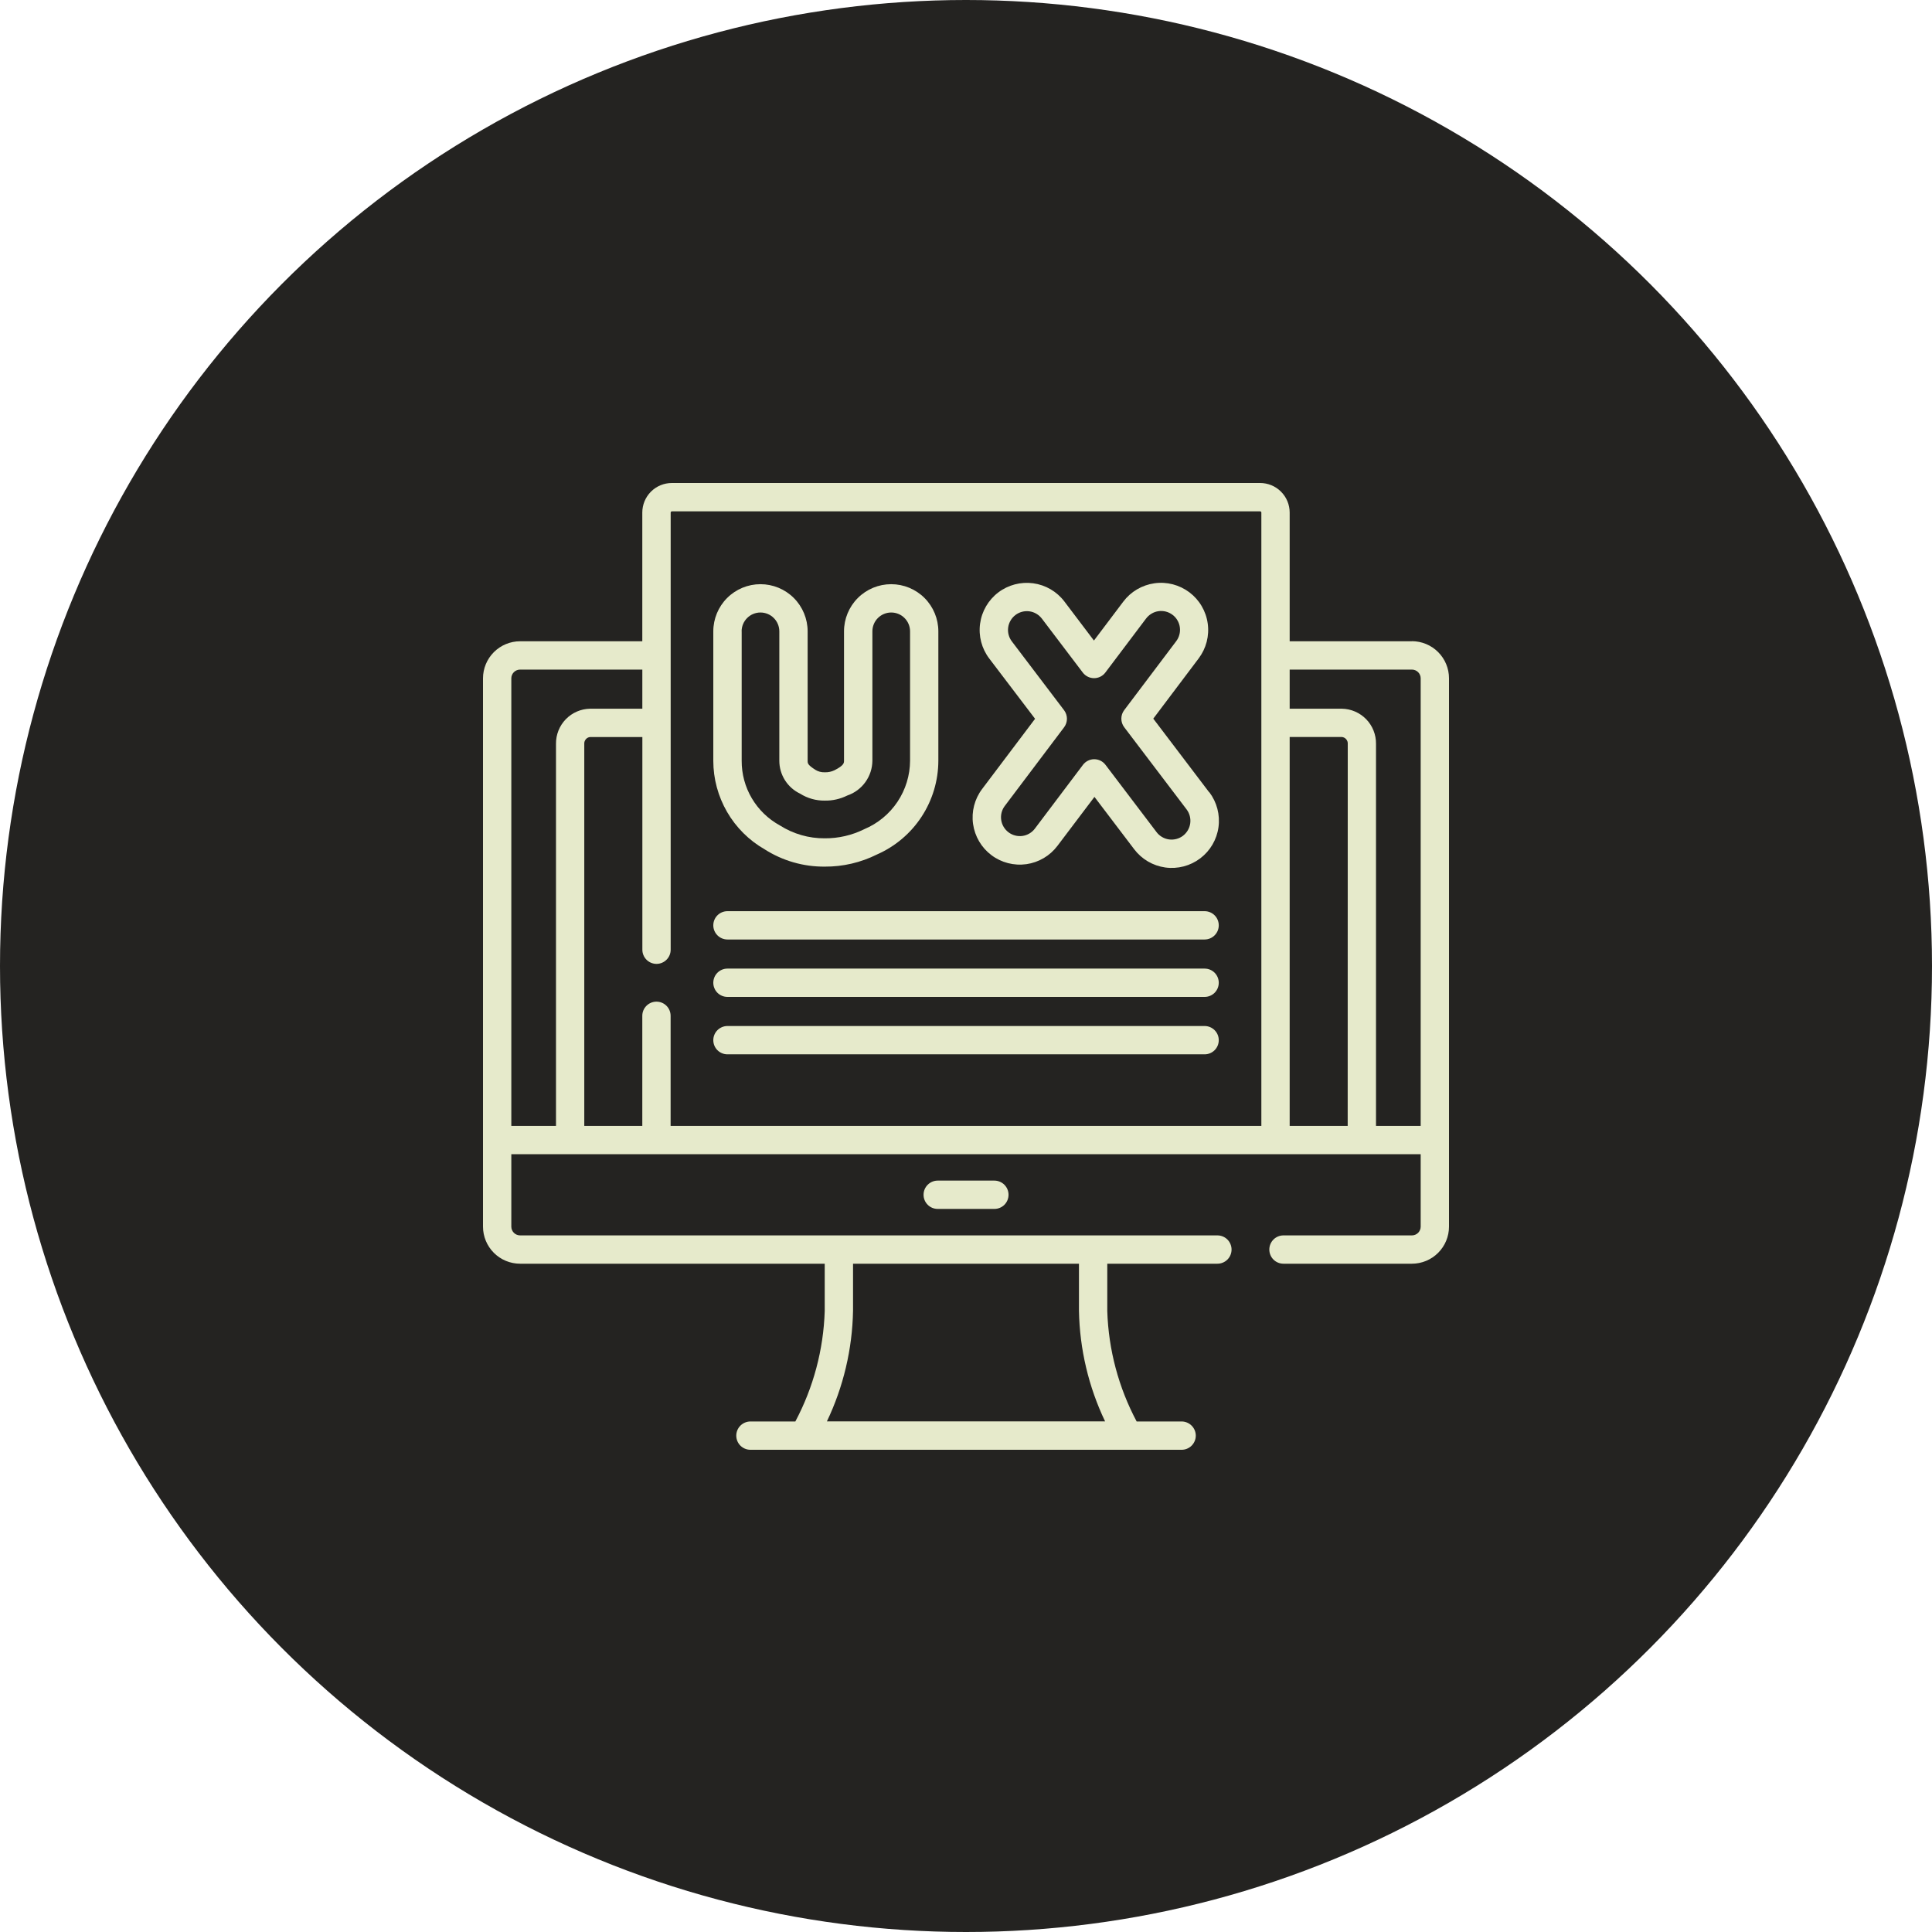 <svg width="64" height="64" viewBox="0 0 64 64" fill="none" xmlns="http://www.w3.org/2000/svg">
<circle cx="32" cy="32" r="32" fill="#242321"/>
<path d="M31.063 39.109C30.938 39.109 30.819 39.159 30.731 39.247C30.643 39.335 30.594 39.454 30.594 39.578C30.594 39.703 30.643 39.822 30.731 39.91C30.819 39.998 30.938 40.047 31.063 40.047H32.94C33.064 40.047 33.184 39.998 33.272 39.91C33.36 39.822 33.409 39.703 33.409 39.578C33.409 39.454 33.36 39.335 33.272 39.247C33.184 39.159 33.064 39.109 32.94 39.109H31.063Z" fill="#E6EACB"/>
<path d="M46.772 21.243H42.722V16.979C42.722 16.72 42.619 16.471 42.435 16.287C42.252 16.103 42.002 16 41.743 16H22.256C21.996 16 21.747 16.103 21.563 16.287C21.38 16.471 21.277 16.72 21.277 16.979V21.243H17.229C16.903 21.243 16.59 21.373 16.36 21.603C16.13 21.833 16 22.146 16 22.471V40.634C16 40.959 16.13 41.272 16.36 41.502C16.59 41.732 16.903 41.862 17.229 41.862H27.32V43.425C27.32 43.427 27.32 43.43 27.32 43.432C27.279 44.709 26.946 45.96 26.347 47.088H24.859C24.735 47.088 24.616 47.138 24.527 47.226C24.439 47.314 24.39 47.433 24.39 47.557C24.39 47.682 24.439 47.801 24.527 47.889C24.616 47.977 24.735 48.026 24.859 48.026H39.143C39.267 48.026 39.386 47.977 39.474 47.889C39.562 47.801 39.612 47.682 39.612 47.557C39.612 47.433 39.562 47.314 39.474 47.226C39.386 47.138 39.267 47.088 39.143 47.088H37.653C37.053 45.96 36.72 44.709 36.68 43.432C36.68 43.43 36.68 43.427 36.68 43.425V41.862H40.328C40.39 41.862 40.451 41.85 40.508 41.826C40.565 41.803 40.616 41.768 40.66 41.725C40.703 41.681 40.738 41.63 40.761 41.573C40.785 41.516 40.797 41.455 40.797 41.393C40.797 41.331 40.785 41.27 40.761 41.214C40.738 41.157 40.703 41.105 40.66 41.061C40.616 41.018 40.565 40.983 40.508 40.96C40.451 40.936 40.39 40.924 40.328 40.924H17.229C17.151 40.924 17.078 40.893 17.023 40.839C16.969 40.784 16.938 40.711 16.938 40.634V38.235H47.062V40.634C47.062 40.711 47.031 40.784 46.977 40.839C46.922 40.893 46.849 40.924 46.772 40.924H42.517C42.392 40.924 42.273 40.973 42.185 41.061C42.097 41.149 42.048 41.269 42.048 41.393C42.048 41.517 42.097 41.637 42.185 41.725C42.273 41.813 42.392 41.862 42.517 41.862H46.772C47.097 41.862 47.41 41.732 47.64 41.502C47.87 41.272 48 40.959 48 40.634V22.469C48 22.143 47.87 21.831 47.64 21.601C47.41 21.37 47.097 21.241 46.772 21.24V21.243ZM28.258 43.419V41.862H35.742V43.419C35.765 44.689 36.06 45.94 36.608 47.086H27.392C27.939 45.94 28.235 44.689 28.258 43.419ZM18.418 24.642V37.298H16.938V22.471C16.938 22.394 16.969 22.32 17.023 22.266C17.078 22.212 17.151 22.181 17.229 22.181H21.278V23.477H19.55C19.246 23.481 18.955 23.607 18.743 23.825C18.531 24.044 18.414 24.338 18.418 24.642ZM41.784 37.298H22.215V33.65C22.215 33.525 22.166 33.406 22.078 33.318C21.99 33.23 21.871 33.181 21.746 33.181C21.622 33.181 21.503 33.23 21.415 33.318C21.326 33.406 21.277 33.525 21.277 33.65V37.298H19.355V24.642C19.351 24.586 19.37 24.531 19.407 24.488C19.443 24.445 19.495 24.419 19.551 24.415H21.279V31.461C21.279 31.585 21.328 31.704 21.416 31.792C21.504 31.88 21.624 31.93 21.748 31.93C21.872 31.93 21.992 31.88 22.08 31.792C22.168 31.704 22.217 31.585 22.217 31.461V16.979C22.217 16.968 22.221 16.958 22.229 16.951C22.237 16.943 22.247 16.939 22.258 16.939H41.745C41.755 16.939 41.765 16.943 41.772 16.951C41.78 16.959 41.784 16.969 41.784 16.979V37.298ZM44.644 37.298H42.722V24.414H44.45C44.506 24.419 44.558 24.445 44.594 24.488C44.631 24.53 44.65 24.586 44.646 24.642L44.644 37.298ZM47.062 37.298H45.582V24.642C45.586 24.337 45.469 24.044 45.257 23.825C45.044 23.607 44.754 23.481 44.449 23.477H42.722V22.181H46.772C46.849 22.181 46.922 22.212 46.977 22.266C47.031 22.32 47.062 22.394 47.062 22.471V37.298Z" fill="#E6EACB"/>
<path d="M25.328 28.134C25.923 28.514 26.615 28.714 27.321 28.708C27.921 28.712 28.513 28.574 29.05 28.306C29.654 28.041 30.168 27.606 30.529 27.054C30.89 26.502 31.083 25.857 31.084 25.198V20.914C31.084 20.5 30.919 20.102 30.626 19.809C30.333 19.516 29.936 19.352 29.521 19.352C29.107 19.352 28.71 19.516 28.417 19.809C28.124 20.102 27.959 20.5 27.959 20.914V25.198C27.959 25.272 27.959 25.356 27.644 25.515C27.543 25.564 27.432 25.587 27.32 25.583C27.21 25.587 27.103 25.559 27.01 25.501C26.754 25.337 26.754 25.286 26.754 25.203V20.914C26.754 20.5 26.589 20.102 26.296 19.809C26.003 19.516 25.606 19.352 25.191 19.352C24.777 19.352 24.38 19.516 24.087 19.809C23.794 20.102 23.629 20.5 23.629 20.914V25.202C23.629 25.797 23.787 26.381 24.085 26.896C24.383 27.411 24.812 27.838 25.328 28.134ZM24.567 20.914C24.567 20.748 24.633 20.59 24.75 20.473C24.867 20.355 25.026 20.29 25.191 20.29C25.357 20.29 25.516 20.355 25.633 20.473C25.75 20.59 25.816 20.748 25.816 20.914V25.202C25.816 25.43 25.881 25.653 26.003 25.846C26.125 26.039 26.299 26.193 26.505 26.291C26.749 26.445 27.032 26.525 27.321 26.521C27.579 26.526 27.835 26.468 28.066 26.353C28.308 26.271 28.518 26.115 28.667 25.908C28.816 25.701 28.897 25.453 28.899 25.198V20.914C28.899 20.748 28.964 20.59 29.081 20.473C29.199 20.355 29.357 20.29 29.523 20.29C29.689 20.29 29.847 20.355 29.964 20.473C30.081 20.59 30.147 20.748 30.147 20.914V25.198C30.145 25.683 30 26.157 29.73 26.561C29.46 26.965 29.077 27.28 28.629 27.468C28.222 27.67 27.773 27.774 27.318 27.77C26.793 27.774 26.277 27.625 25.834 27.343C25.45 27.133 25.129 26.823 24.906 26.446C24.683 26.07 24.567 25.639 24.569 25.201V20.914H24.567Z" fill="#E6EACB"/>
<path d="M40.055 26.245L38.204 23.806L39.708 21.81C39.831 21.646 39.921 21.46 39.973 21.261C40.024 21.062 40.036 20.855 40.007 20.652C39.979 20.449 39.91 20.253 39.806 20.076C39.702 19.899 39.564 19.745 39.4 19.621C39.236 19.498 39.049 19.408 38.85 19.356C38.652 19.305 38.445 19.293 38.242 19.322C38.038 19.351 37.843 19.419 37.666 19.523C37.489 19.627 37.334 19.765 37.211 19.929L36.238 21.219L35.259 19.925C35.009 19.595 34.637 19.378 34.227 19.322C33.816 19.266 33.4 19.375 33.07 19.625C32.74 19.876 32.523 20.247 32.467 20.658C32.41 21.068 32.519 21.484 32.77 21.814L34.288 23.811L32.533 26.138C32.284 26.469 32.176 26.886 32.234 27.296C32.292 27.707 32.51 28.078 32.841 28.327C33.172 28.577 33.589 28.684 34 28.627C34.41 28.569 34.781 28.35 35.03 28.019L36.255 26.398L37.572 28.133C37.822 28.463 38.193 28.68 38.604 28.737C39.014 28.793 39.431 28.684 39.761 28.433C40.091 28.183 40.308 27.812 40.364 27.401C40.42 26.991 40.311 26.574 40.061 26.244L40.055 26.245ZM39.188 27.686C39.123 27.735 39.048 27.772 38.969 27.792C38.889 27.813 38.807 27.818 38.725 27.807C38.644 27.796 38.566 27.769 38.495 27.727C38.424 27.686 38.362 27.631 38.313 27.566L36.621 25.336C36.577 25.278 36.52 25.231 36.456 25.199C36.391 25.167 36.319 25.15 36.247 25.15C36.175 25.15 36.103 25.167 36.038 25.2C35.974 25.232 35.917 25.279 35.874 25.337L34.277 27.455C34.177 27.585 34.029 27.67 33.867 27.692C33.704 27.713 33.539 27.67 33.408 27.571C33.277 27.472 33.19 27.326 33.166 27.163C33.142 27.001 33.183 26.835 33.281 26.703L35.249 24.093C35.31 24.012 35.344 23.912 35.344 23.81C35.344 23.708 35.31 23.608 35.249 23.527L33.519 21.247C33.469 21.182 33.433 21.108 33.412 21.028C33.391 20.949 33.386 20.866 33.397 20.785C33.408 20.704 33.435 20.626 33.477 20.555C33.518 20.484 33.573 20.422 33.638 20.373C33.703 20.323 33.778 20.287 33.857 20.266C33.937 20.245 34.019 20.24 34.1 20.251C34.182 20.262 34.26 20.289 34.331 20.331C34.401 20.372 34.463 20.427 34.513 20.492L35.869 22.28C35.913 22.338 35.969 22.384 36.034 22.416C36.099 22.449 36.17 22.465 36.243 22.465C36.315 22.465 36.387 22.448 36.451 22.416C36.516 22.384 36.573 22.337 36.616 22.279L37.962 20.494C38.011 20.428 38.073 20.372 38.144 20.329C38.215 20.286 38.293 20.258 38.375 20.246C38.457 20.234 38.54 20.239 38.62 20.259C38.7 20.28 38.775 20.316 38.841 20.366C38.907 20.415 38.963 20.477 39.004 20.549C39.046 20.62 39.073 20.699 39.084 20.781C39.095 20.863 39.09 20.946 39.068 21.026C39.047 21.106 39.01 21.18 38.959 21.246L37.241 23.524C37.179 23.605 37.146 23.705 37.146 23.807C37.146 23.909 37.179 24.009 37.241 24.09L39.307 26.812C39.407 26.944 39.45 27.11 39.428 27.273C39.406 27.437 39.319 27.585 39.188 27.686Z" fill="#E6EACB"/>
<path d="M39.904 30.184H24.098C23.974 30.184 23.854 30.233 23.766 30.321C23.678 30.409 23.629 30.528 23.629 30.653C23.629 30.777 23.678 30.896 23.766 30.984C23.854 31.072 23.974 31.122 24.098 31.122H39.904C40.029 31.122 40.148 31.072 40.236 30.984C40.324 30.896 40.373 30.777 40.373 30.653C40.373 30.528 40.324 30.409 40.236 30.321C40.148 30.233 40.029 30.184 39.904 30.184Z" fill="#E6EACB"/>
<path d="M39.904 32.086H24.098C23.974 32.086 23.854 32.135 23.766 32.223C23.678 32.311 23.629 32.431 23.629 32.555C23.629 32.679 23.678 32.799 23.766 32.887C23.854 32.975 23.974 33.024 24.098 33.024H39.904C40.029 33.024 40.148 32.975 40.236 32.887C40.324 32.799 40.373 32.679 40.373 32.555C40.373 32.431 40.324 32.311 40.236 32.223C40.148 32.135 40.029 32.086 39.904 32.086Z" fill="#E6EACB"/>
<path d="M39.904 33.988H24.098C23.974 33.988 23.854 34.038 23.766 34.126C23.678 34.214 23.629 34.333 23.629 34.457C23.629 34.582 23.678 34.701 23.766 34.789C23.854 34.877 23.974 34.926 24.098 34.926H39.904C40.029 34.926 40.148 34.877 40.236 34.789C40.324 34.701 40.373 34.582 40.373 34.457C40.373 34.333 40.324 34.214 40.236 34.126C40.148 34.038 40.029 33.988 39.904 33.988Z" fill="#E6EACB"/>
</svg>
